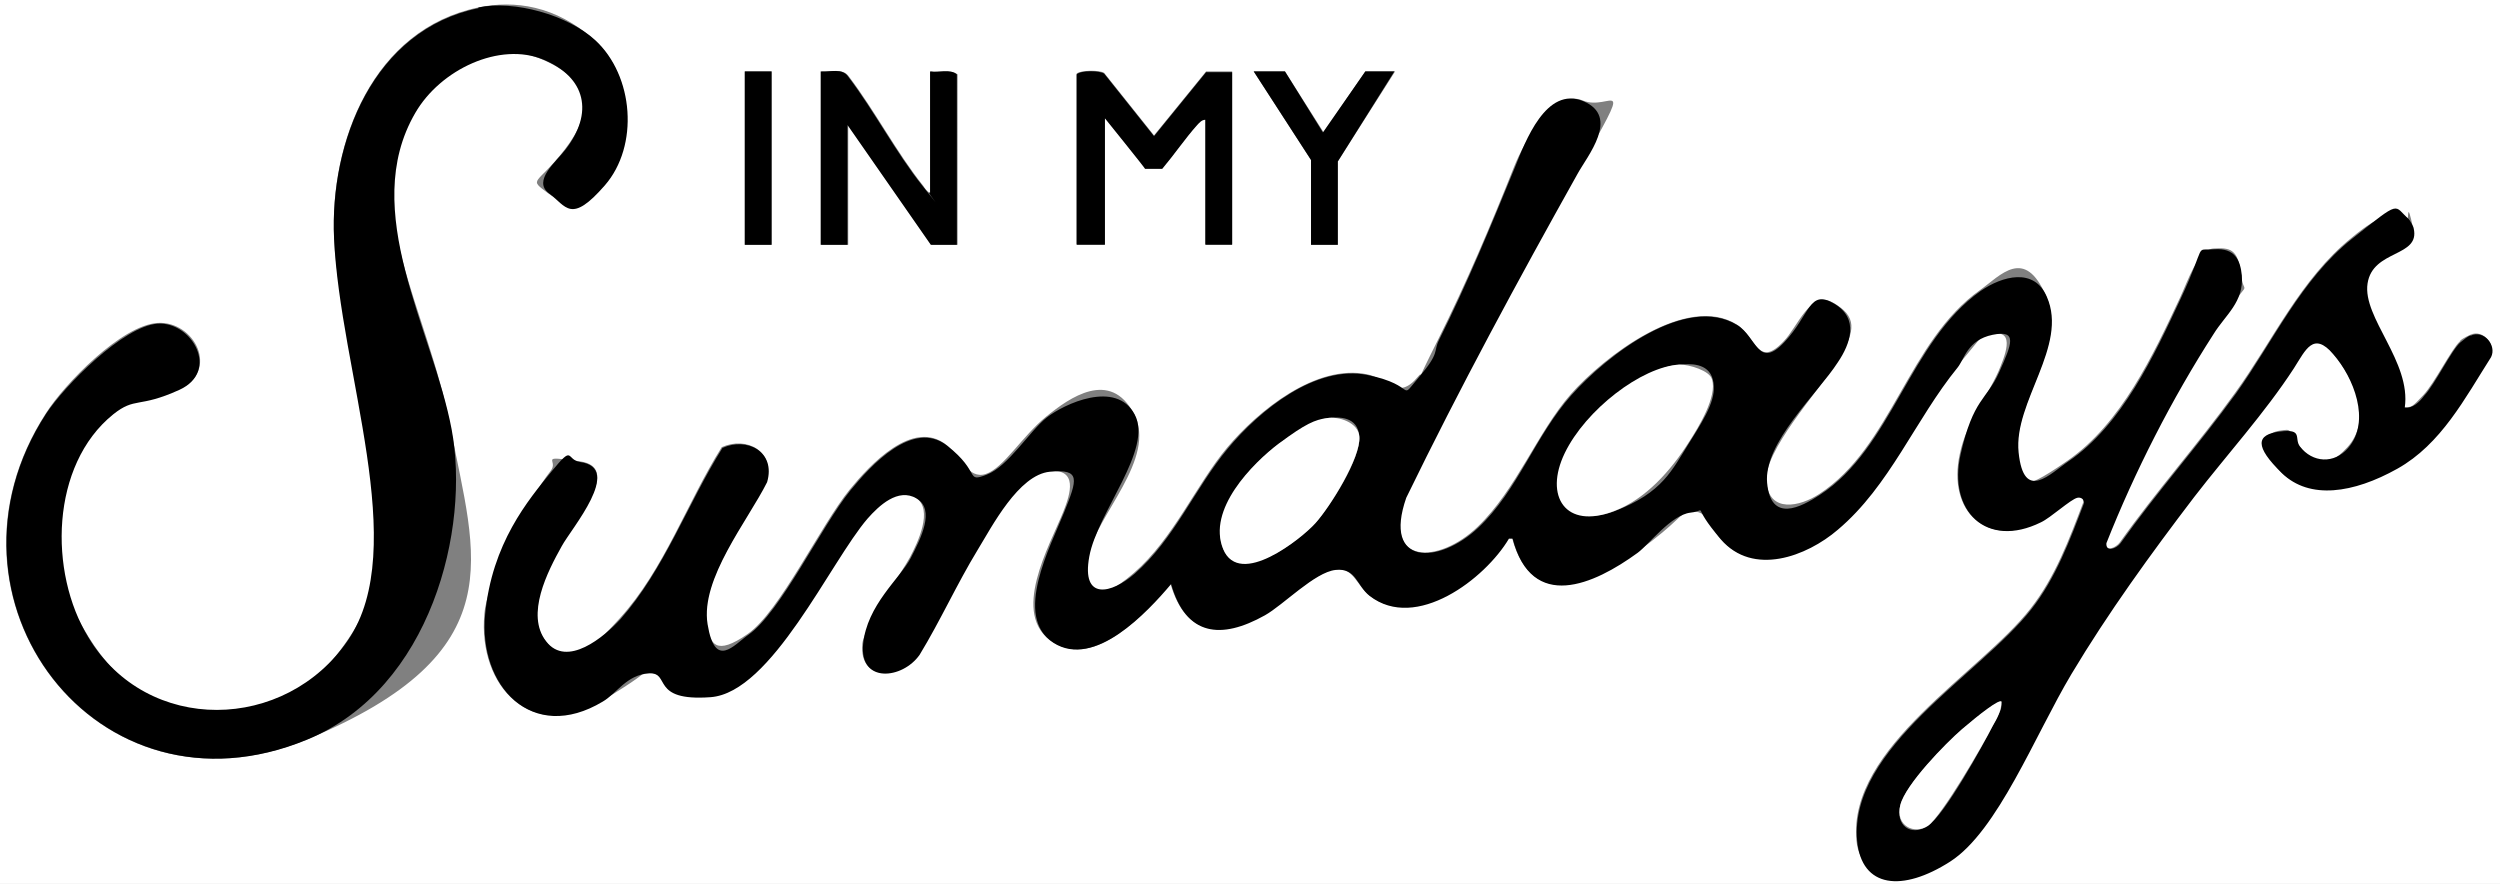 <svg viewBox="0 0 336 118.8" version="1.1" xmlns="http://www.w3.org/2000/svg" id="Layer_1">
  
  <rect x="0" y="0" width="336" height="118.8" fill="#808080" stroke="none"/>
  
  <defs>
    <style>
      .st0 {
        fill: #fff;
      }
    </style>
  </defs>
  <path d="M336,0v118.8H0V0h336ZM64.3,1c-14.1,2.9-20,18-19.4,31,.8,17.8,12.9,37.7,1.9,53.9s-26.9,12.7-34.9-.3-5.1-23.1,3.3-30,5.7-1.9,8.9-3.3c5.5-2.5,2-9.2-2.9-8.9s-12.6,8.3-15,12.1c-16.2,24.9,6.8,55.6,35,43.9s22.6-24.7,19.4-41.7-12.5-29.4-4.9-42.5c3.4-6,10.4-10.1,17.2-7.2s6.8,7.2,3,12.1-5,3.8-2.2,5.9,5.7,1,7.5-1.1c4.6-5.4,3.9-14.8-1.3-19.5S69.1,0,64.3,1ZM103.7,9.6h-3.6v23.3h3.6V9.6ZM125,25.9c-.4-.1-.7-.6-.9-.9-3.6-4.5-6.5-10.1-10-14.7-.8-1.2-2.5-.6-3.7-.7v23.3h3.6v-16.1l11.2,16.1h3.5V10c-.9-.7-2.5-.2-3.6-.4v16.3ZM165.6,9.6h-3.5l-7,8.6-6.7-8.4c-.5-.4-3.2-.4-3.7.1v22.9h3.8V15.8l5.4,6.7h2.3c1.6-1.7,3-4,4.7-5.8s.6-.8,1.1-.7v16.8h3.6V9.6ZM172.7,9.6h-4.2l7.7,11.9v11.4h3.6v-11.2l7.7-12.1h-4l-5.6,8.2-5.2-8.2ZM323.7,29.4c-2.2-1.9-6,1.2-7.7,2.6-6.8,5.5-10.6,13.9-15.6,20.8-4.9,6.8-10.6,13.2-15.5,20.1-.5.7-2,1.4-1.9,0,3.7-9.6,8.8-19.4,14.4-28.1s4.2-4.3,3.8-7.9-1.6-3.6-3.7-3.5-3.5,4.5-4.5,6.6c-3.6,7.7-7.9,16.9-15.1,21.9s-6.3,3.1-6.7-1.2c-.6-6.7,6.7-14.2,3.8-20.9s-6.1-2.8-8.9-.8c-9.6,6.8-11.9,21.1-21.6,27.4-2.6,1.7-6.7,2.6-7.1-1.6s6.8-11.9,9.5-16.2,2.6-6.1-.5-7.9-4.8,3.3-6.7,5.2c-3.5,3.7-3.7-.7-6.3-2.3-6.8-4.2-17.9,4.4-22.3,9.4s-7.3,12.8-12.5,17.8-12.9,5.3-9.7-4c7.2-14.8,14.9-29.2,23-43.5s4.6-8.2.8-9.8-7.8,5.4-9.2,8.9c-3.1,7.8-6.4,15.6-10.2,23.2s-1.6,3.7-2.7,5c-2.8,3.4-4.1.2-6.9-.3-6.9-1.4-14.7,5-18.8,9.9s-7.2,12.2-12.5,16.8-7,3-6.1-2.3,9.3-13.1,6.1-19.1-8.6-2.2-11.8.4-5.7,6.9-8.1,7.7-3.5-2.5-5.3-3.9c-4.5-3.6-10.3,2.7-13,6-3.9,4.8-9.4,16.4-13.7,19.4s-5.1,1.4-5.5-1.4c-.9-6.1,5.5-13.9,8-19.1,1.2-4.1-2.7-6.1-6-4.6-4.7,7.5-7.7,16.4-13.7,23s-7.1,6.7-10,3,.2-9.3,2.1-12.8,8.3-10.5,2.5-11.3-2.7-.2-3.9,1.3c-3,3.8-8.5,14.5-8.9,19.2-.9,9.7,6.3,17.4,15.8,11.7s4-3.7,6.2-3.8,4.3,3.5,8.3,3.2c8.2-.6,16.1-18.2,21.1-24s4.2-4.3,6.6-2.7.2,6.1-.8,8-6.1,9.1-6.4,11.6c-.5,5.3,5.4,4.7,7.6,1.4,2.7-4.6,5-9.5,7.8-14.1s5.8-10.2,9.7-10.5,2.9,3,1.9,5.5c-1.8,4.5-7.2,13.8-1.4,17.5s12.6-4.1,15.8-7.9c2,7,6.7,7.5,12.6,4.2,2.5-1.4,7-5.8,9.5-6.1s2.9,2.1,4.6,3.5c6.2,4.8,15.6-2.3,18.7-7.8h.5c2.6,10,10.8,6.3,16.8,2s5.6-5.2,7.1-5.4c2.5-.4,2.8,2.1,4.1,3.6,4.3,4.9,11.5,2.3,15.7-1.3,7-5.9,10.4-14.8,16.1-21.8s3.4-4.1,4.7-4.4c3.4-.7,1.6,3.3.9,5-1.7,3.8-4.3,6.8-5.2,11.1-1.7,7.6,3.5,12.8,10.8,9.1,1.3-.6,4-3.1,4.9-3.3s.9.2.9.7c-1.9,5-3.8,10.1-7.1,14.3-6.8,8.7-24.5,18.6-23.4,31.1.6,6.5,8.4,5.5,12.5,2.8,6.4-4.2,12.2-18.3,16.3-25.2s10.7-16.2,16.5-23.8c4.4-5.7,9.5-11.3,13.4-17.3s2-5.7,5.3-1.9,5.2,9.1,2,12.6-4.8,2-6.5-.2-.7-2.3-2.7-2c-3.1.5-.9,4.4.3,5.6,3.8,3.7,11.5,1.8,15.5-.6,5.9-3.3,9.1-9.5,12.6-15,.8-1.6-1-3.7-2.7-2.9s-1.3.9-1.4.9c-1.1,1-3.4,5.6-4.9,7.2s-1.6,1.7-2.6,1.6c.9-6.2-5.8-10.7-5-16.7s7-3.5,6.2-7.4-.6-1.1-.7-1.3Z" class="st0"></path>
  <path d="M323.7,29.4c.2.2.7,1.1.7,1.3.9,3.9-5.5,2.8-6.2,7.4s5.9,10.5,5,16.7c1.1.1,2-.8,2.6-1.6,1.5-1.6,3.7-6.2,4.9-7.2s1.3-.9,1.4-.9c1.7-.8,3.5,1.3,2.7,2.9-3.5,5.5-6.7,11.7-12.6,15s-11.8,4.2-15.5.6-3.5-5.2-.3-5.6,1.9.9,2.7,2c1.7,2.2,4.6,2.4,6.5.2,3.1-3.6.7-9.5-2-12.6s-3.7-.6-5.3,1.9c-3.9,6-9,11.6-13.4,17.3-5.8,7.6-11.6,15.6-16.5,23.8s-9.9,21.1-16.3,25.2-11.9,3.6-12.5-2.8c-1.1-12.5,16.6-22.4,23.4-31.1,3.3-4.2,5.2-9.3,7.1-14.3,0-.5-.4-.8-.9-.7-.9.2-3.6,2.7-4.9,3.3-7.3,3.6-12.5-1.5-10.8-9.1s3.5-7.3,5.2-11.1,2.5-5.7-.9-5-3.8,3.3-4.7,4.4c-5.7,7-9.1,15.9-16.1,21.8-4.2,3.6-11.4,6.3-15.7,1.3s-1.5-3.9-4.1-3.6-5.6,4.3-7.1,5.4c-5.9,4.3-14.2,8-16.8-1.9h-.5c-3.2,5.4-12.5,12.5-18.7,7.7-1.8-1.4-1.8-3.8-4.6-3.5s-7,4.7-9.5,6.1c-5.9,3.3-10.6,2.8-12.6-4.2-3.2,3.8-10.3,11.4-15.8,7.9s-.4-13,1.4-17.5,2.3-5.9-1.9-5.5-7.8,7.4-9.7,10.5c-2.8,4.6-5,9.5-7.8,14.1-2.3,3.3-8.1,3.9-7.6-1.4s5-8.9,6.4-11.6,3.3-6.5.8-8-5.1,1-6.6,2.7c-5,5.8-12.9,23.4-21.1,24s-5.3-3.4-8.3-3.2-4.3,2.7-6.2,3.8c-9.5,5.7-16.7-2.1-15.8-11.7s5.8-15.4,8.9-19.2,1.9-1.6,3.9-1.3c5.8.8-1.2,8.9-2.5,11.3-1.9,3.4-4.9,9.2-2.1,12.8s7.8-.6,10-3c5.9-6.7,9-15.5,13.7-23,3.3-1.5,7.2.5,6,4.6-2.6,5.2-9,13-8,19.1s3.5,2.8,5.5,1.4c4.3-3,9.8-14.6,13.7-19.4,2.7-3.3,8.4-9.6,13-6s2.4,5,5.3,3.9,5.8-5.9,8.1-7.7,9.3-5.1,11.8-.4-5,13.1-6.1,19.1,3,5,6.1,2.3c5.3-4.6,8.1-11.5,12.5-16.8s11.9-11.3,18.8-9.9,4,3.7,6.9.3,1.9-3.4,2.7-5c3.8-7.6,7-15.4,10.2-23.2,1.4-3.5,4.2-11,9.2-8.9s.5,7.4-.8,9.8c-8,14.3-15.8,28.7-23,43.5-3.2,9.2,4.4,9,9.7,4s7.6-12.3,12.5-17.8,15.5-13.6,22.3-9.4c2.6,1.6,2.8,6,6.3,2.3s3.3-7.2,6.7-5.2,2.2,5.4.5,7.9c-2.7,4.2-10,10.8-9.5,16.2s4.5,3.3,7.1,1.6c9.7-6.3,12-20.6,21.6-27.4,2.9-2,7.2-3.2,8.9.8,2.9,6.6-4.5,14.1-3.8,20.9s4.3,2.8,6.7,1.2c7.2-4.9,11.5-14.2,15.1-21.9s1.7-6.4,4.5-6.6,3.5,1.5,3.7,3.5c.3,3.6-2.2,5.3-3.8,7.9-5.6,8.7-10.6,18.5-14.4,28.1-.1,1.3,1.4.7,1.9,0,4.9-6.9,10.5-13.2,15.5-20.1,5-7,8.8-15.4,15.6-20.8s5.5-4.5,7.7-2.6ZM225.8,49c-5.2.3-13.3,7.4-15.4,11.9s.1,10.3,6.6,7.8,7.7-5.5,10.1-9.3,3.7-6.1,3.1-8.4-3.2-2.1-4.3-2ZM178.3,56.2c-1.5.2-5.1,2.5-6.4,3.4-3.6,2.7-9.5,9.3-7.5,14.2s10.2-1,12.4-3.5,6.1-8.8,5.9-11.6-2.8-2.7-4.4-2.5ZM269,94.3c-.3-.4-4.8,3.3-5.3,3.7-2.2,1.9-7.6,7.5-8.3,10.2s1.4,4.3,3.7,2.8,7.5-11,8.7-13.4,1.2-2.1,1.2-3.3Z"></path>
  <path d="M64.3,1c4.8-1,12,1,15.7,4.4,5.2,4.8,5.9,14.2,1.3,19.5s-5.2,2.8-7.5,1.1,1-4.3,2.2-5.9c3.8-4.9,2.8-9.7-3-12.1s-13.8,1.3-17.2,7.2c-7.6,13.1,2.4,29.2,4.9,42.5s-2.7,34.8-19.4,41.7C13,111.1-9.9,80.4,6.2,55.6c2.5-3.8,10.4-11.8,15-12.1s8.4,6.4,2.9,8.9-5.9.9-8.9,3.3c-8.4,6.8-8.7,21.2-3.3,30,7.9,13.1,26.5,12.7,34.9.3s-1.1-36.1-1.9-53.9c-.6-13,5.3-28.1,19.4-31Z"></path>
  <path d="M165.6,9.6v23.3h-3.6v-16.8c-.5,0-.8.4-1.1.7-1.6,1.8-3.1,4-4.7,5.9h-2.3c0-.1-5.4-6.8-5.4-6.8v17h-3.8V10c.6-.6,3.2-.5,3.7-.1l6.7,8.4,7-8.6h3.5Z"></path>
  <path d="M125,25.9V9.6c1.1.2,2.7-.4,3.6.4v22.9h-3.5l-11.2-16.1v16.1h-3.6V9.6c1.3.1,2.9-.5,3.7.7,3.5,4.6,6.4,10.2,10,14.7s.5.7.9.9Z"></path>
  <polygon points="172.7 9.6 177.8 17.8 183.5 9.6 187.4 9.6 179.8 21.7 179.8 32.9 176.2 32.9 176.2 21.5 168.5 9.6 172.7 9.6"></polygon>
  <rect height="23.3" width="3.6" y="9.6" x="100.1"></rect>
  <path d="M225.8,49c1.2,0,4,.8,4.3,2,.7,2.3-1.8,6.4-3.1,8.4-2.4,3.8-5.8,7.7-10.1,9.3-6.5,2.5-9.4-2-6.6-7.8s10.3-11.6,15.4-11.9Z" class="st0"></path>
  <path d="M178.3,56.2c1.6-.3,4.3.6,4.4,2.5.2,2.8-4,9.5-5.9,11.6s-10.2,8.8-12.4,3.5,3.9-11.5,7.5-14.2,4.9-3.2,6.4-3.4Z" class="st0"></path>
  <path d="M269,94.3c0,1.2-.6,2.3-1.2,3.3-1.2,2.4-6.9,12.2-8.7,13.4s-4.4,0-3.7-2.8,6.1-8.3,8.3-10.2,5-4.1,5.3-3.7Z" class="st0"></path>
</svg>